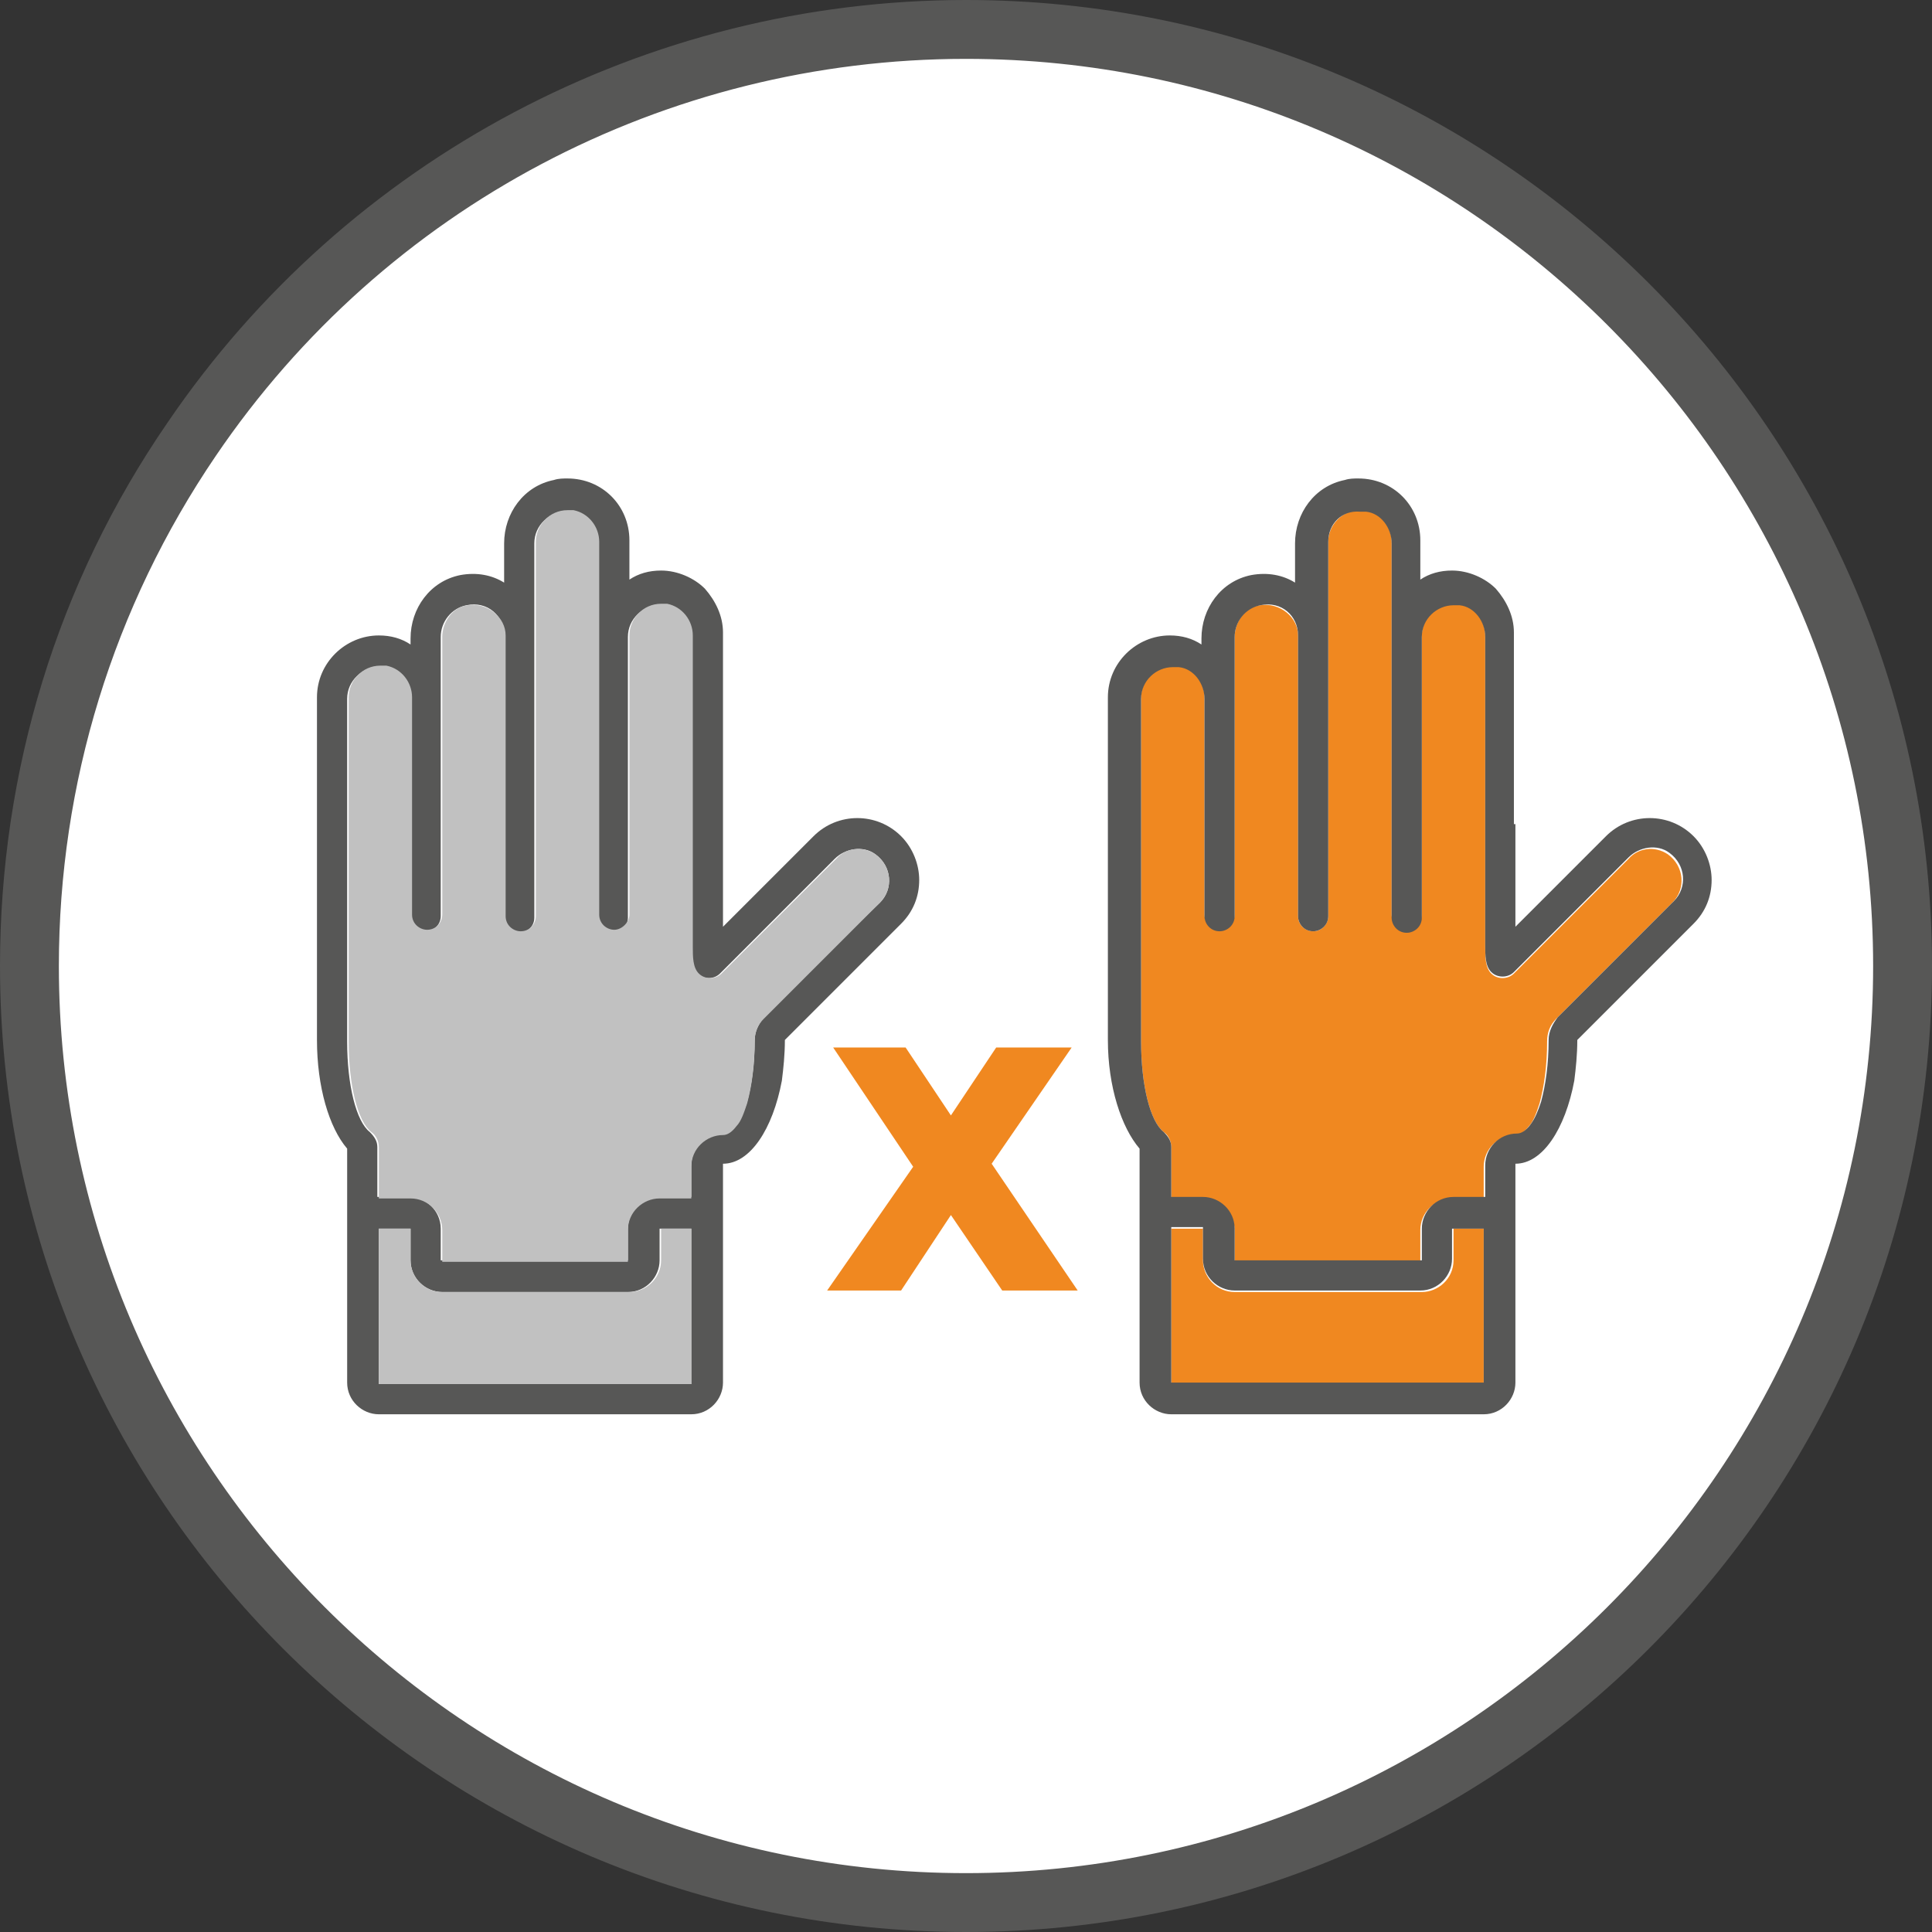 <?xml version="1.0" encoding="utf-8"?>
<!-- Generator: Adobe Illustrator 21.1.0, SVG Export Plug-In . SVG Version: 6.00 Build 0)  -->
<svg version="1.1" id="Layer_1" xmlns="http://www.w3.org/2000/svg" xmlns:xlink="http://www.w3.org/1999/xlink" x="0px" y="0px"
	 viewBox="0 0 128 128" style="enable-background:new 0 0 128 128;" xml:space="preserve">
<rect x="0" y="0" width="128" height="128" fill="#333333" stroke="none"/>
<style type="text/css">
	.st0{fill:#FFFFFF;}
	.st1{fill:#575756;}
	.st2{fill:#C1C1C1;}
	.st3{fill:#F08820;}
</style>
<g>
	<circle class="st0" cx="63.1" cy="63.8" r="61.2"/>
	<g>
		<g>
			<path class="st1" d="M64,0C42.8,0,23,10.5,11.1,28C3.8,38.6,0,51.1,0,64c0,35.3,28.7,64,64,64c35.3,0,64-28.7,64-64
				C128,28.7,99.3,0,64,0z M64,124.1c-33.2,0-60.1-27-60.1-60.1c0-12.1,3.6-23.8,10.4-33.8C25.5,13.7,44.1,3.9,64,3.9
				c33.2,0,60.1,27,60.1,60.1C124.1,97.2,97.1,124.1,64,124.1z"/>
		</g>
	</g>
	<g id="XMLID_1_">
		<g>
			<path class="st1" d="M47.9,54.6v6.8l3.4-3.4l2.6-2.6c1.6-1.6,4.2-1.6,5.8,0c0.8,0.8,1.2,1.9,1.2,2.9c0,1.1-0.4,2.1-1.2,2.9
				l-2.6,2.6L52,68.9l0,0c0,0,0,0,0,0c0,1-0.1,1.9-0.2,2.7c-0.6,3.2-2.1,5.5-3.9,5.5v2.1v2.1v10.3c0,1.1-0.9,2.1-2.1,2.1H25.1
				c-1.1,0-2.1-0.9-2.1-2.1V81.4v-2.1v-3.2C21.8,74.7,21,72,21,68.9V46.2c0-2.3,1.9-4.1,4.1-4.1c0.8,0,1.5,0.2,2.1,0.6v-0.4
				c0-2,1.3-3.8,3.3-4.2c1.1-0.2,2.1,0,2.9,0.5V36c0-2,1.3-3.8,3.3-4.2c0.3-0.1,0.6-0.1,0.9-0.1c2.3,0,4.1,1.8,4.1,4.1v2.6
				c0.6-0.4,1.3-0.6,2.1-0.6c1.1,0,2.2,0.5,2.9,1.2c0.7,0.8,1.2,1.8,1.2,2.9V54.6z M58.3,59.8c0.9-0.9,0.8-2.4-0.3-3.2
				c-0.8-0.6-2-0.4-2.7,0.3l-2.5,2.5l-5.1,5.1l0,0c-0.4,0.4-1.1,0.4-1.5,0c-0.4-0.4-0.4-1.1-0.4-1.8v-7.3v-1V42.2c0-1-0.7-2-1.7-2.1
				c-0.1,0-0.3,0-0.4,0c-1.1,0-2.1,0.9-2.1,2.1v18.6c0,0.6-0.5,1-1,1s-1-0.5-1-1V36c0-1-0.7-2-1.7-2.1c-0.1,0-0.3,0-0.4,0
				c-1.1,0-2.1,0.9-2.1,2.1v6.2v18.6c0,0.6-0.5,1-1,1c-0.6,0-1-0.5-1-1V42.1c0-1.3-1.1-2.3-2.5-2c-1,0.2-1.7,1.1-1.7,2.1v4v14.5
				c0,0.6-0.5,1-1,1c-0.6,0-1-0.5-1-1V46.3c0-1-0.7-2-1.7-2.1c-0.1,0-0.3,0-0.4,0c-1.1,0-2.1,0.9-2.1,2.1v22.7c0,2.9,0.6,5.3,1.5,6
				c0.3,0.3,0.5,0.6,0.5,1v1.2v2.1h2.1c1.1,0,2.1,0.9,2.1,2.1v2.1h12.4v-2.1c0-1.1,0.9-2.1,2.1-2.1h2.1v-2.1c0-1.1,0.9-2.1,2.1-2.1
				c0.3,0,0.6-0.2,0.9-0.6c0.3-0.4,0.5-0.9,0.7-1.5c0.3-1.1,0.5-2.5,0.5-4.1c0-0.6,0.3-1.1,0.6-1.5l5.1-5.1L58.3,59.8z M45.8,91.7
				V81.4h-2.1v2.1c0,1.1-0.9,2.1-2.1,2.1H29.3c-1.1,0-2.1-0.9-2.1-2.1v-2.1h-2.1v10.3H45.8z"/>
			<path class="st2" d="M58,56.6c1.1,0.8,1.2,2.3,0.3,3.2l-2.6,2.6l-5.1,5.1c-0.4,0.4-0.6,0.9-0.6,1.5c0,1.6-0.2,3-0.5,4.1
				c-0.2,0.6-0.4,1.2-0.7,1.5c-0.3,0.4-0.6,0.6-0.9,0.6c-1.1,0-2.1,0.9-2.1,2.1v2.1h-2.1c-1.1,0-2.1,0.9-2.1,2.1v2.1H29.3v-2.1
				c0-1.1-0.9-2.1-2.1-2.1h-2.1v-2.1V76c0-0.4-0.2-0.8-0.5-1c-0.9-0.7-1.5-3.1-1.5-6V46.2c0-1.1,0.9-2.1,2.1-2.1c0.1,0,0.2,0,0.4,0
				c1,0.2,1.7,1.1,1.7,2.1v14.4c0,0.6,0.5,1,1,1c0.6,0,1-0.5,1-1V46.2v-4c0-1,0.7-2,1.7-2.1c1.3-0.2,2.5,0.8,2.5,2v18.6
				c0,0.6,0.5,1,1,1c0.6,0,1-0.5,1-1V42.1v-6.2c0-1.1,0.9-2.1,2.1-2.1c0.1,0,0.2,0,0.4,0c1,0.2,1.7,1.1,1.7,2.1v24.7
				c0,0.6,0.5,1,1,1s1-0.5,1-1V42.1c0-1.1,0.9-2.1,2.1-2.1c0.1,0,0.2,0,0.4,0c1,0.2,1.7,1.1,1.7,2.1v12.3v1v7.3c0,0.7,0,1.4,0.4,1.8
				c0.4,0.4,1.1,0.4,1.5,0l0,0l5.1-5.1l2.5-2.5C56,56.2,57.1,56,58,56.6z"/>
			<path class="st2" d="M45.8,81.4v10.3H25.1V81.4h2.1v2.1c0,1.1,0.9,2.1,2.1,2.1h12.4c1.1,0,2.1-0.9,2.1-2.1v-2.1H45.8z"/>
		</g>
		<g>
		</g>
	</g>
	<g id="XMLID_2_">
		<g>
			<path class="st3" d="M110.5,56.6c1.1,0.8,1.2,2.3,0.3,3.2l-2.6,2.6l-5.1,5.1c-0.4,0.4-0.6,0.9-0.6,1.5c0,1.6-0.2,3-0.5,4.1
				c-0.2,0.6-0.4,1.2-0.7,1.5c-0.3,0.4-0.6,0.6-0.9,0.6c-1.1,0-2.1,0.9-2.1,2.1v2.1h-2.1c-1.1,0-2.1,0.9-2.1,2.1v2.1H81.8v-2.1
				c0-1.1-0.9-2.1-2.1-2.1h-2.1v-2.1V76c0-0.4-0.2-0.8-0.5-1c-0.9-0.7-1.5-3.1-1.5-6V46.2c0-1.1,0.9-2.1,2.1-2.1c0.1,0,0.2,0,0.4,0
				c1,0.2,1.7,1.1,1.7,2.1v14.4c0,0.6,0.5,1,1,1c0.6,0,1-0.5,1-1V46.2v-4c0-1,0.7-2,1.7-2.1c1.3-0.2,2.5,0.8,2.5,2v18.6
				c0,0.6,0.5,1,1,1c0.6,0,1-0.5,1-1V42.1v-6.2c0-1.1,0.9-2.1,2.1-2.1c0.1,0,0.2,0,0.4,0c1,0.2,1.7,1.1,1.7,2.1v24.7
				c0,0.6,0.5,1,1,1c0.6,0,1-0.5,1-1V42.1c0-1.1,0.9-2.1,2.1-2.1c0.1,0,0.2,0,0.4,0c1,0.2,1.7,1.1,1.7,2.1v12.3v1v7.3
				c0,0.7,0,1.4,0.4,1.8c0.4,0.4,1.1,0.4,1.5,0l0,0l5.1-5.1l2.5-2.5C108.5,56.2,109.6,56,110.5,56.6z"/>
			<path class="st3" d="M98.3,81.4v10.3H77.6V81.4h2.1v2.1c0,1.1,0.9,2.1,2.1,2.1h12.4c1.1,0,2.1-0.9,2.1-2.1v-2.1H98.3z"/>
			<path class="st1" d="M96.2,83.4c0,1.1-0.9,2.1-2.1,2.1H81.8c-1.1,0-2.1-0.9-2.1-2.1v-2.1h-2.1v10.3h20.7V81.4h-2.1V83.4z
				 M88,35.9v6.2v18.6c0,0.6-0.5,1-1,1c-0.6,0-1-0.5-1-1V42.1c0-1.3-1.1-2.3-2.5-2c-1,0.2-1.7,1.1-1.7,2.1v4v14.5c0,0.6-0.5,1-1,1
				c-0.6,0-1-0.5-1-1V46.3c0-1-0.7-2-1.7-2.1c-0.1,0-0.3,0-0.4,0c-1.1,0-2.1,0.9-2.1,2.1v22.7c0,2.9,0.6,5.3,1.5,6
				c0.3,0.3,0.5,0.6,0.5,1v1.2v2.1h2.1c1.1,0,2.1,0.9,2.1,2.1v2.1h12.4v-2.1c0-1.1,0.9-2.1,2.1-2.1h2.1v-2.1c0-1.1,0.9-2.1,2.1-2.1
				c0.3,0,0.6-0.2,0.9-0.6c0.3-0.4,0.5-0.9,0.7-1.5c0.3-1.1,0.5-2.5,0.5-4.1c0-0.6,0.3-1.1,0.6-1.5l5.1-5.1l2.6-2.6
				c0.9-0.9,0.8-2.4-0.3-3.2c-0.8-0.6-2-0.4-2.7,0.3l-2.5,2.5l-5.1,5.1l0,0c-0.4,0.4-1.1,0.4-1.5,0c-0.4-0.4-0.4-1.1-0.4-1.8v-7.3
				v-1V42.2c0-1-0.7-2-1.7-2.1c-0.1,0-0.3,0-0.4,0c-1.1,0-2.1,0.9-2.1,2.1v18.6c0,0.6-0.5,1-1,1c-0.6,0-1-0.5-1-1V36
				c0-1-0.7-2-1.7-2.1c-0.1,0-0.3,0-0.4,0C88.9,33.8,88,34.7,88,35.9z M100.4,54.6v6.8l3.4-3.4l2.6-2.6c1.6-1.6,4.2-1.6,5.8,0
				c0.8,0.8,1.2,1.9,1.2,2.9c0,1.1-0.4,2.1-1.2,2.9l-2.6,2.6l-5.1,5.1l0,0c0,0,0,0,0,0c0,1-0.1,1.9-0.2,2.7
				c-0.6,3.2-2.1,5.5-3.9,5.5v2.1v2.1v10.3c0,1.1-0.9,2.1-2.1,2.1H77.6c-1.1,0-2.1-0.9-2.1-2.1V81.4v-2.1v-3.2
				c-1.2-1.4-2.1-4.1-2.1-7.2V46.2c0-2.3,1.9-4.1,4.1-4.1c0.8,0,1.5,0.2,2.1,0.6v-0.4c0-2,1.3-3.8,3.3-4.2c1.1-0.2,2.1,0,2.9,0.5V36
				c0-2,1.3-3.8,3.3-4.2c0.3-0.1,0.6-0.1,0.9-0.1c2.3,0,4.1,1.8,4.1,4.1v2.6c0.6-0.4,1.3-0.6,2.1-0.6c1.1,0,2.2,0.5,2.9,1.2
				c0.7,0.8,1.2,1.8,1.2,2.9V54.6z"/>
		</g>
		<g>
		</g>
	</g>
	<g>
		<path class="st3" d="M60,69.4l3,4.5l3-4.5H71l-5.3,7.7l5.7,8.4h-5l-3.4-5l-3.3,5h-4.9l5.7-8.2l-5.3-7.9H60z"/>
	</g>
</g>
</svg>
